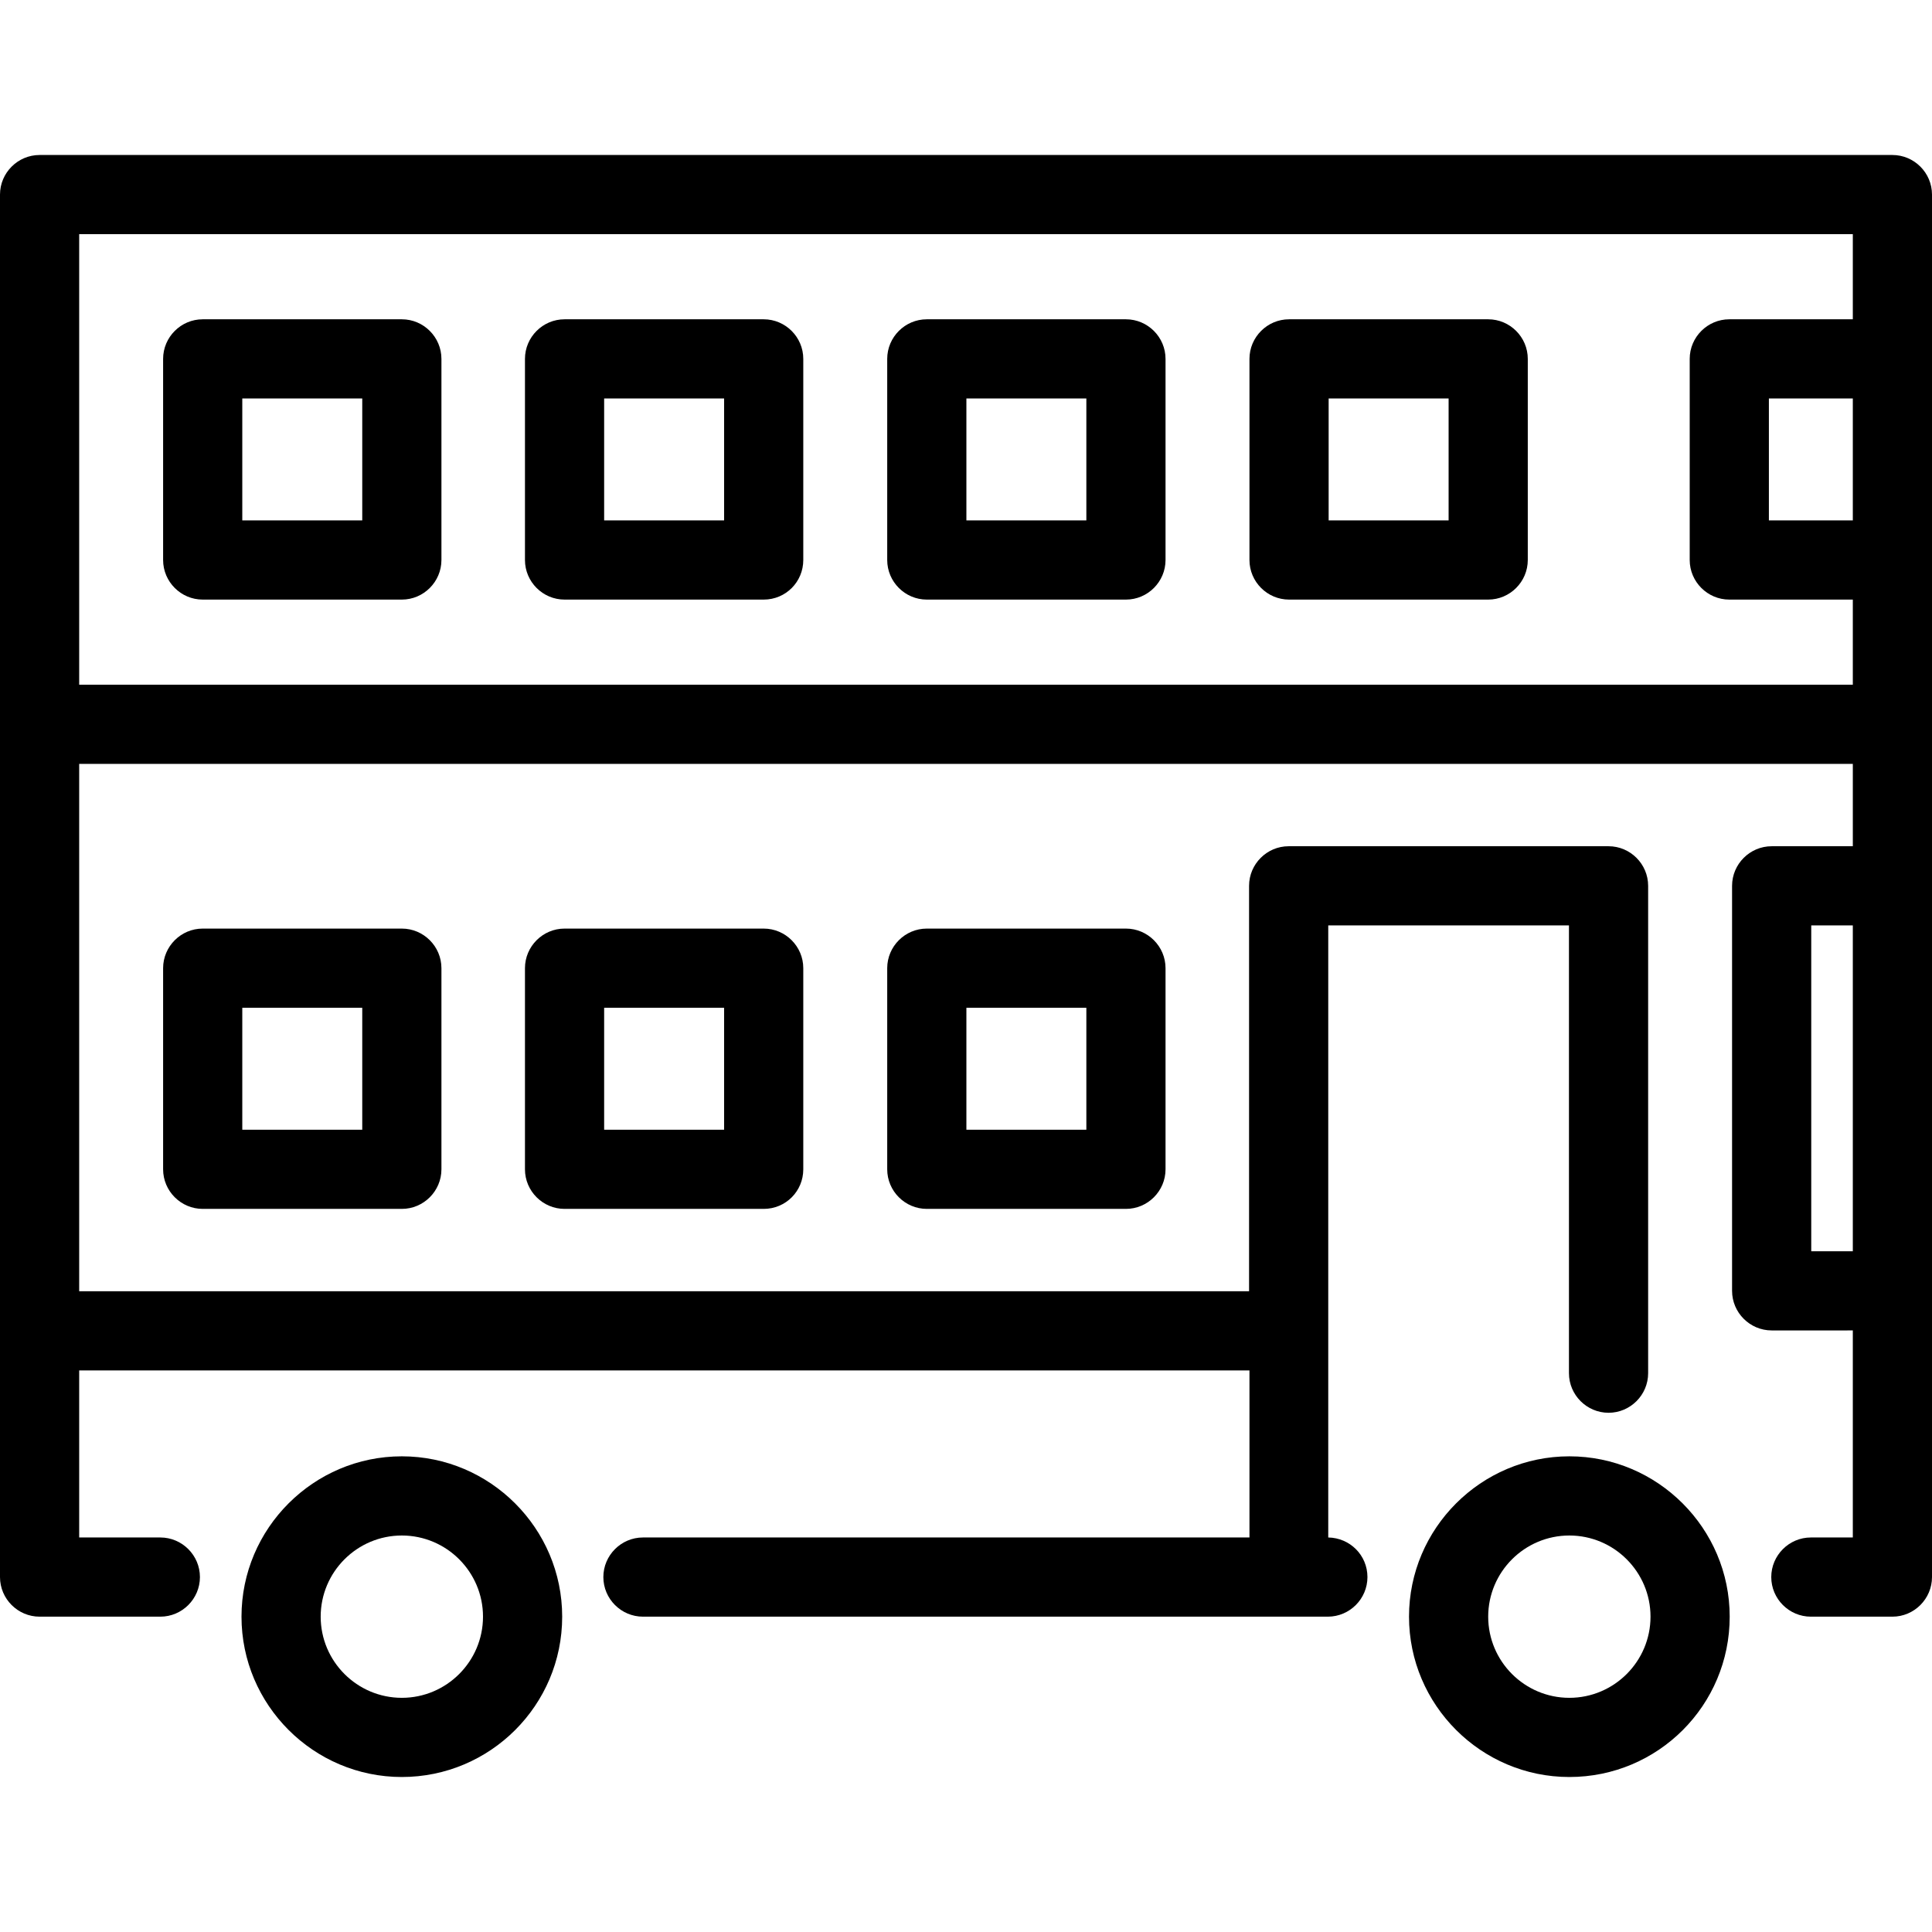<?xml version="1.0" encoding="iso-8859-1"?>
<!-- Uploaded to: SVG Repo, www.svgrepo.com, Generator: SVG Repo Mixer Tools -->
<svg fill="#000000" height="800px" width="800px" version="1.1" id="Layer_1" xmlns="http://www.w3.org/2000/svg" xmlns:xlink="http://www.w3.org/1999/xlink" 
	 viewBox="0 0 488 488" xml:space="preserve">
<g transform="translate(0 -540.36)">
	<g>
		<g>
			<path d="M101.5,908.21c-22.3,0-40.5,18.2-40.5,40.5c0,22.3,18.2,40.5,40.5,40.5s40.5-18.1,40.5-40.5
				C142,926.41,123.8,908.21,101.5,908.21z M101.5,969.21c-11.3,0-20.5-9.2-20.5-20.5s9.2-20.5,20.5-20.5s20.5,9.2,20.5,20.5
				S112.8,969.21,101.5,969.21z"/>
			<path d="M396.4,908.21c-22.3,0-40.5,18.2-40.5,40.5c0,22.3,18.2,40.5,40.5,40.5c22.4,0,40.5-18.1,40.5-40.5
				C436.9,926.41,418.7,908.21,396.4,908.21z M396.4,969.21c-11.3,0-20.5-9.2-20.5-20.5s9.2-20.5,20.5-20.5s20.5,9.2,20.5,20.5
				S407.7,969.21,396.4,969.21z"/>
			<path d="M142.6,774.91c-5.5,0-10,4.5-10,10v50.8c0,5.5,4.5,10,10,10h50.3c5.6,0,10-4.5,10-10v-50.8c0-5.5-4.5-10-10-10H142.6z
				 M182.9,825.71h-30.3v-30.8h30.3V825.71z"/>
			<path d="M51.2,774.91c-5.5,0-10,4.5-10,10v50.8c0,5.5,4.5,10,10,10h50.3c5.5,0,10-4.5,10-10v-50.8c0-5.5-4.5-10-10-10H51.2z
				 M91.5,825.71H61.2v-30.8h30.3V825.71z"/>
			<path d="M51.2,691.81h50.3c5.5,0,10-4.5,10-10v-50.8c0-5.5-4.5-10-10-10H51.2c-5.5,0-10,4.5-10,10v50.8
				C41.2,687.31,45.7,691.81,51.2,691.81z M61.2,641.01h30.3v30.8H61.2V641.01z"/>
			<path d="M234.1,691.81h50.3c5.5,0,10-4.5,10-10v-50.8c0-5.5-4.5-10-10-10h-50.3c-5.5,0-10,4.5-10,10v50.8
				C224.1,687.31,228.6,691.81,234.1,691.81z M244.1,641.01h30.3v30.8h-30.3V641.01z"/>
			<path d="M142.6,691.81h50.3c5.6,0,10-4.5,10-10v-50.8c0-5.5-4.5-10-10-10h-50.3c-5.5,0-10,4.5-10,10v50.8
				C132.6,687.31,137.1,691.81,142.6,691.81z M152.6,641.01h30.3v30.8h-30.3V641.01z"/>
			<path d="M325.6,691.81h50.3c5.5,0,10-4.5,10-10v-50.8c0-5.5-4.5-10-10-10h-50.3c-5.5,0-10,4.5-10,10v50.8
				C315.6,687.31,320.1,691.81,325.6,691.81z M335.6,641.01h30.3v30.8h-30.3V641.01z"/>
			<path d="M234.1,774.91c-5.5,0-10,4.5-10,10v50.8c0,5.5,4.5,10,10,10h50.3c5.5,0,10-4.5,10-10v-50.8c0-5.5-4.5-10-10-10H234.1z
				 M274.4,825.71h-30.3v-30.8h30.3V825.71z"/>
			<path d="M478,579.51L478,579.51l-468,0c-5.5,0-10,4.5-10,10v349.2c0,5.5,4.5,10,10,10h30.5c5.5,0,10-4.5,10-10s-4.5-10-10-10H20
				v-42.2h295.6v42.2H162.4c-5.5,0-10,4.5-10,10s4.5,10,10,10h173c5.5,0,10-4.5,10-10s-4.4-9.9-9.9-10v-154.6h60.8v113.1
				c0,5.5,4.5,10,10,10s10-4.5,10-10v-123.1c0-5.5-4.5-10-10-10h-80.8c-5.5,0-10,4.5-10,10v102.4H20v-133.2h448v20.8h-20.5
				c-5.5,0-10,4.5-10,10v102.3c0,5.5,4.5,10,10,10H468v52.3h-10.6c-5.5,0-10,4.5-10,10s4.5,10,10,10H478c5.5,0,10-4.5,10-10v-72.3
				v-102.3v-82.3v-50.8v-41.5C488,584.01,483.5,579.51,478,579.51z M468,856.41h-10.5v-82.3H468V856.41z M468,671.81h-21.2v-30.8
				H468V671.81z M468,621.01h-31.2c-5.5,0-10,4.5-10,10v50.8c0,5.5,4.5,10,10,10H468v21.5H20v-113.8h448V621.01z"/>
		</g>
	</g>
</g>
</svg>